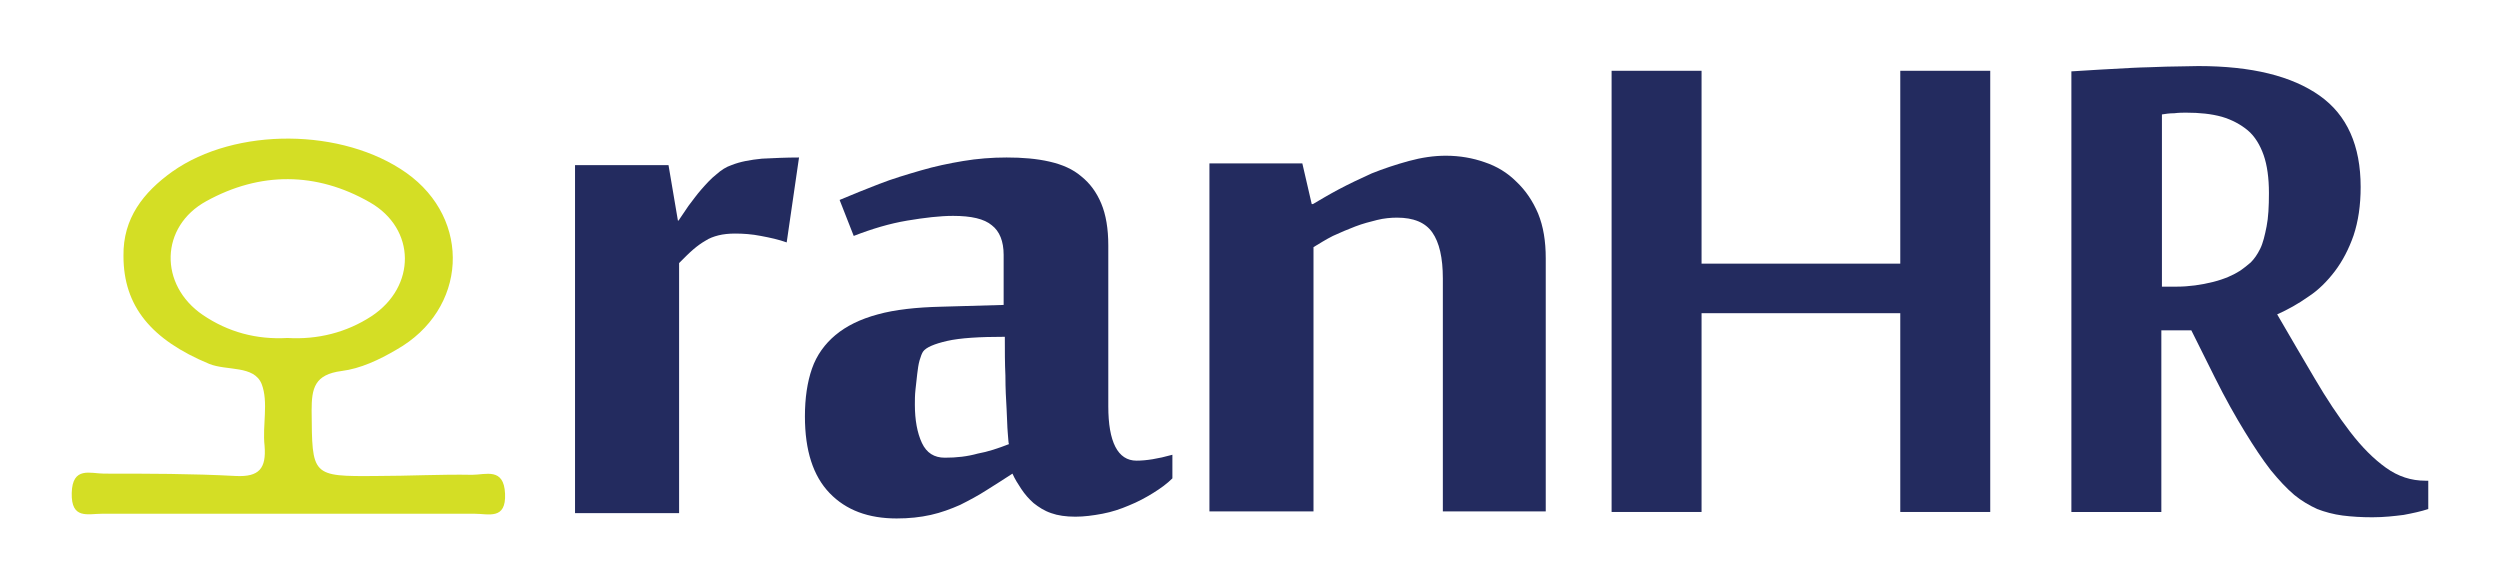 <svg width="188" height="44" viewBox="0 0 188 44" fill="none" xmlns="http://www.w3.org/2000/svg">
<path d="M59.159 18.23C58.54 18.008 57.921 17.875 57.214 17.742C56.55 17.609 55.887 17.564 55.268 17.564C54.826 17.564 54.384 17.609 54.03 17.698C53.676 17.786 53.323 17.919 53.057 18.097C52.748 18.274 52.438 18.496 52.129 18.762C51.819 19.028 51.466 19.383 51.068 19.782V38.589H43.242V12.419H50.272L50.979 16.589H51.024C51.245 16.278 51.466 15.923 51.775 15.48C52.085 15.081 52.394 14.637 52.748 14.238C53.102 13.839 53.455 13.44 53.853 13.129C54.251 12.774 54.605 12.553 55.003 12.419C55.666 12.153 56.418 12.02 57.302 11.931C58.186 11.887 59.115 11.843 60.087 11.843L59.159 18.23Z" fill="#232B5F"/>
<path d="M85.467 34.641C86.174 34.641 87.058 34.508 88.164 34.198V35.972C87.766 36.371 87.279 36.726 86.705 37.081C86.13 37.435 85.555 37.746 84.892 38.012C84.273 38.278 83.61 38.5 82.902 38.633C82.195 38.766 81.531 38.855 80.868 38.855C80.161 38.855 79.542 38.766 79.055 38.589C78.525 38.411 78.127 38.145 77.729 37.835C77.375 37.524 77.066 37.169 76.801 36.77C76.535 36.371 76.314 36.016 76.137 35.617C75.474 36.06 74.811 36.46 74.192 36.859C73.573 37.258 72.91 37.613 72.202 37.968C71.495 38.278 70.787 38.544 69.992 38.722C69.196 38.899 68.356 38.988 67.427 38.988C65.305 38.988 63.625 38.367 62.387 37.081C61.149 35.794 60.53 33.887 60.53 31.314C60.53 29.939 60.706 28.742 61.06 27.722C61.414 26.702 62.033 25.859 62.829 25.194C63.625 24.528 64.686 23.996 66.012 23.641C67.294 23.286 68.886 23.109 70.787 23.064L75.474 22.931V19.161C75.474 18.141 75.165 17.387 74.59 16.944C74.015 16.456 73.042 16.234 71.672 16.234C70.699 16.234 69.549 16.367 68.223 16.589C66.897 16.811 65.57 17.21 64.2 17.742L63.138 15.036C64.067 14.637 65.084 14.238 66.101 13.839C67.118 13.44 68.179 13.129 69.24 12.819C70.301 12.508 71.362 12.286 72.423 12.109C73.484 11.931 74.59 11.843 75.695 11.843C76.889 11.843 77.95 11.931 78.923 12.153C79.896 12.375 80.692 12.73 81.311 13.262C81.974 13.794 82.46 14.46 82.814 15.303C83.168 16.145 83.344 17.21 83.344 18.452V30.561C83.344 33.222 84.052 34.641 85.467 34.641ZM75.872 33.399C75.828 33.31 75.828 33 75.784 32.556C75.739 32.069 75.739 31.492 75.695 30.738C75.651 30.028 75.607 29.186 75.607 28.254C75.563 27.323 75.563 26.347 75.563 25.327C73.661 25.327 72.202 25.415 71.23 25.637C70.257 25.859 69.638 26.125 69.417 26.436C69.328 26.569 69.24 26.79 69.151 27.101C69.063 27.411 69.019 27.766 68.975 28.121C68.93 28.52 68.886 28.919 68.842 29.319C68.798 29.718 68.798 30.117 68.798 30.427C68.798 31.581 68.975 32.556 69.328 33.31C69.682 34.065 70.257 34.419 71.053 34.419C71.937 34.419 72.733 34.331 73.529 34.109C74.28 33.976 75.076 33.71 75.872 33.399Z" fill="#232B5F"/>
<path d="M108.502 38.5V20.936C108.502 19.383 108.237 18.23 107.707 17.476C107.176 16.722 106.292 16.367 105.054 16.367C104.611 16.367 104.081 16.411 103.55 16.544C103.02 16.677 102.489 16.811 101.914 17.032C101.34 17.254 100.809 17.476 100.234 17.742C99.704 18.008 99.217 18.319 98.775 18.585V38.456H90.949V12.286H97.935L98.642 15.347H98.731C99.261 15.036 99.925 14.637 100.676 14.238C101.428 13.839 102.268 13.44 103.152 13.04C104.037 12.685 104.965 12.375 105.938 12.109C106.911 11.843 107.839 11.71 108.723 11.71C109.785 11.71 110.757 11.887 111.642 12.198C112.57 12.508 113.366 12.996 114.029 13.661C114.737 14.327 115.267 15.125 115.665 16.056C116.063 17.032 116.24 18.141 116.24 19.427V38.456H108.502V38.5Z" fill="#232B5F"/>
<path d="M142.901 38.5V23.552H127.957V38.5H121.192V5.323H127.957V19.826H142.901V5.323H149.666V38.5H142.901Z" fill="#232B5F"/>
<path d="M164.787 24.839H162.533V38.5H155.768V5.367C156.431 5.323 157.183 5.278 157.934 5.234C158.73 5.19 159.526 5.145 160.366 5.101C161.206 5.056 162.046 5.056 162.886 5.012C163.726 5.012 164.566 4.968 165.318 4.968C169.342 4.968 172.348 5.722 174.426 7.186C176.504 8.649 177.521 10.956 177.521 14.06C177.521 15.435 177.344 16.633 176.991 17.698C176.637 18.718 176.151 19.649 175.576 20.403C175.001 21.157 174.338 21.823 173.586 22.311C172.835 22.843 172.039 23.286 171.243 23.641C172.215 25.327 173.188 26.968 174.073 28.476C174.957 29.984 175.841 31.314 176.725 32.468C177.61 33.621 178.494 34.508 179.422 35.173C180.351 35.839 181.324 36.149 182.385 36.149H182.606V38.278C182.075 38.456 181.456 38.589 180.749 38.722C180.041 38.81 179.29 38.899 178.406 38.899C177.565 38.899 176.858 38.855 176.151 38.766C175.487 38.678 174.824 38.5 174.249 38.278C173.675 38.012 173.056 37.657 172.525 37.214C171.95 36.726 171.375 36.105 170.756 35.351C170.137 34.552 169.518 33.621 168.811 32.468C168.104 31.314 167.352 29.984 166.556 28.387L164.787 24.839ZM163.682 21.556C164.611 21.556 165.539 21.423 166.423 21.202C167.308 20.98 167.971 20.669 168.457 20.359C168.723 20.181 168.988 19.96 169.253 19.738C169.518 19.472 169.739 19.161 169.961 18.718C170.182 18.274 170.314 17.698 170.447 17.032C170.58 16.367 170.624 15.524 170.624 14.504C170.624 13.395 170.491 12.419 170.226 11.665C169.961 10.911 169.563 10.246 169.032 9.802C168.501 9.359 167.838 9.004 167.087 8.782C166.291 8.561 165.406 8.472 164.39 8.472C164.168 8.472 163.859 8.472 163.505 8.516C163.152 8.516 162.842 8.561 162.577 8.605V21.556H163.682Z" fill="#232B5F"/>
<path d="M35.504 35.706C33.117 35.661 30.729 35.794 28.341 35.794C23.39 35.839 23.478 35.794 23.434 30.871C23.434 29.186 23.655 28.166 25.689 27.899C27.104 27.722 28.518 27.057 29.801 26.303C35.151 23.286 35.504 16.5 30.552 12.996C25.777 9.625 17.73 9.536 12.955 12.907C10.788 14.46 9.241 16.411 9.285 19.25C9.285 23.02 11.363 25.549 15.74 27.367C17.067 27.899 19.101 27.456 19.675 28.875C20.206 30.25 19.72 31.98 19.897 33.532C20.029 35.218 19.499 35.883 17.73 35.794C14.414 35.617 11.142 35.617 7.826 35.617C6.809 35.617 5.438 35.041 5.394 37.081C5.35 39.077 6.588 38.633 7.693 38.633C12.336 38.633 16.934 38.633 21.577 38.633C26.264 38.633 30.994 38.633 35.681 38.633C36.742 38.633 38.069 39.121 37.98 37.125C37.892 35.129 36.521 35.706 35.504 35.706ZM21.621 25.416C19.278 25.549 17.155 24.972 15.254 23.686C11.938 21.424 12.026 17.032 15.519 15.125C19.543 12.907 23.787 12.907 27.811 15.214C31.304 17.21 31.304 21.557 27.944 23.774C26.042 25.016 23.876 25.549 21.621 25.416Z" fill="#D4DE25"/>
</svg>
